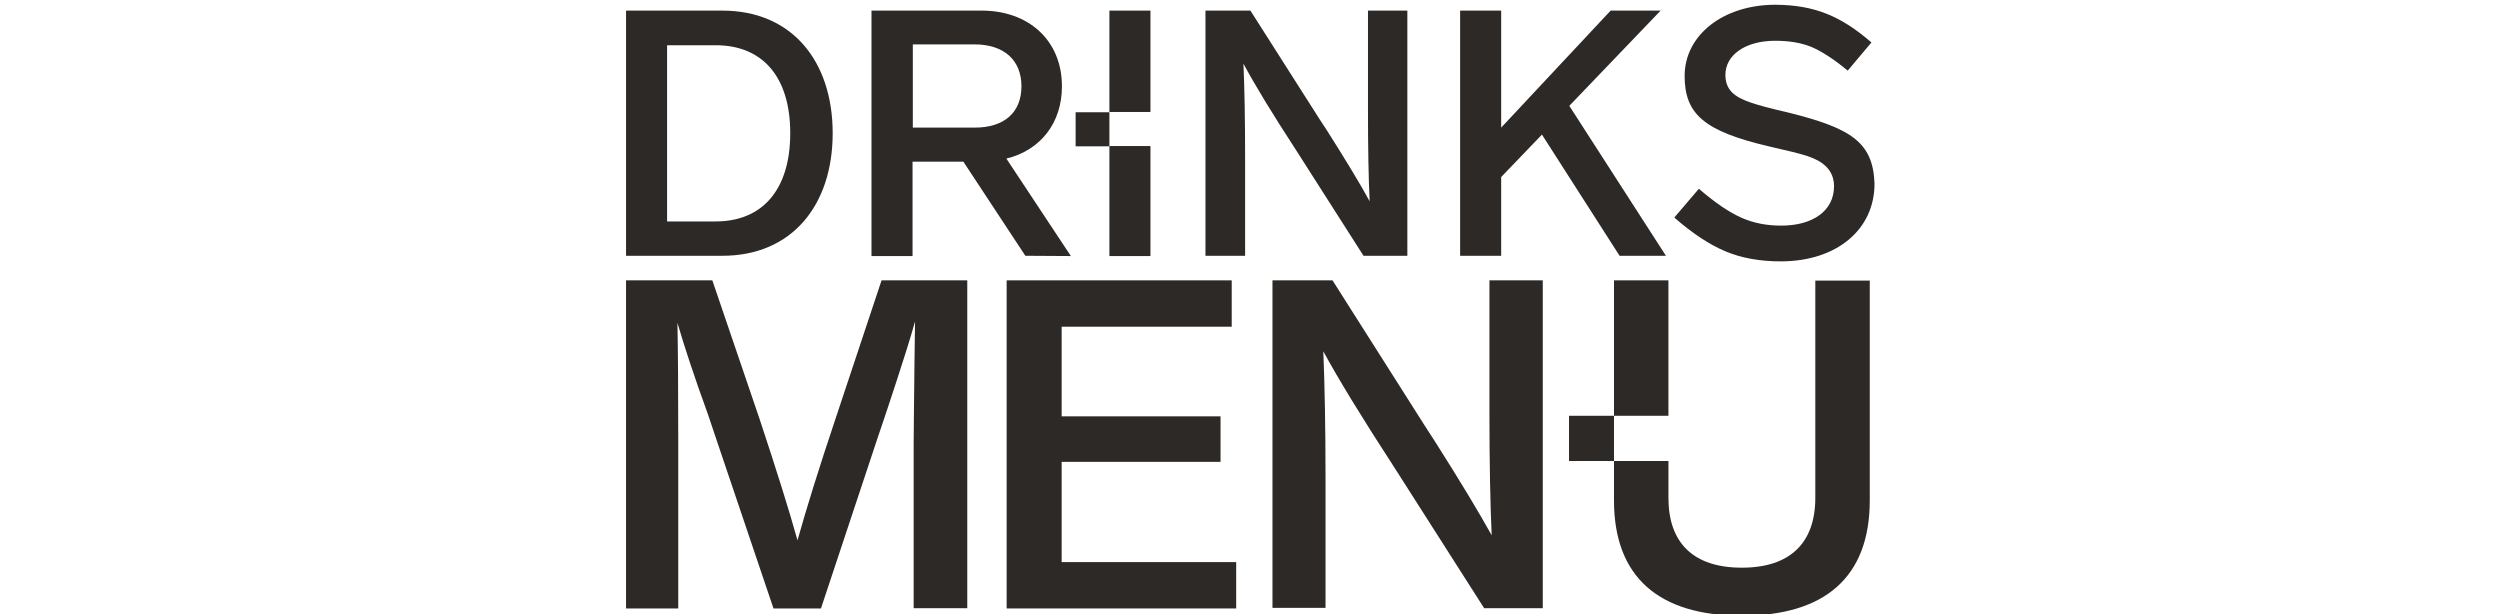 <svg xml:space="preserve" style="enable-background:new 0 0 895.3 219.9;" viewBox="0 0 895.3 219.9" y="0px" x="0px" xmlns:xlink="http://www.w3.org/1999/xlink" xmlns="http://www.w3.org/2000/svg" id="Layer_1" version="1.1">
<style type="text/css">
	.st0{fill:#2D2926;}
</style>
<path d="M346.4,100.4v117.4h-19.2v-59.2c0-6.5,0.2-16.2,0.3-29.3l0.2-14.2c-1.8,6.5-4.1,13.6-6.6,21.3
	c-2.5,7.8-4.3,12.9-5.1,15.4c-0.8,2.5-1.7,4.8-2.3,6.8L294,217.9h-17l-20-59.2l-3.5-10.4c-4.8-13.2-8.4-24.1-10.9-32.7
	c0.2,9.4,0.3,24,0.3,43.3v59h-18.7V100.4h30.9L272,150c6.1,18.4,10.6,32.7,13.6,43.5c3.1-11.1,7.6-25.6,13.6-43.5l16.5-49.6H346.4
	L346.4,100.4z" class="st0"></path>
<polygon points="441.1,117 380.2,117 380.2,149.1 437.1,149.1 437.1,165.4 380.2,165.4 380.2,201.3 442.7,201.3 
	442.7,217.9 360.5,217.9 360.5,100.4 441.1,100.4" class="st0"></polygon>
<rect height="48.5" width="19.5" class="st0" y="100.4" x="578"></rect>
<path d="M650.1,100.4v77.9c0,16-8.9,25-26.3,25s-26.3-8.9-26.3-25v-13.2H578v14.1c0,27.6,16.2,41.3,45.8,41.3
	s45.8-13.7,45.8-41.3v-78.7h-19.5V100.4z" class="st0"></path>
<rect height="16.2" width="16.1" class="st0" y="148.9" x="561.9"></rect>
<path d="M552.5,100.4v117.4h-21l-32.1-50.3c-11.7-18-20.2-31.9-25.5-41.7c0.5,11.7,0.8,27,0.8,45.8v46.1h-19V100.4h21.5
	l33.2,52.3l3.3,5.1c9.3,14.6,16,25.8,20.5,33.9c-0.5-11.1-0.8-25.6-0.8-43.7v-47.6L552.5,100.4L552.5,100.4z" class="st0"></path>
<g>
	<rect height="36.3" width="14.7" class="st0" y="3.8" x="397.3"></rect>
	<rect height="39.4" width="14.7" class="st0" y="52.3" x="397.3"></rect>
	<rect height="12.2" width="12.1" class="st0" y="40.2" x="385.2"></rect>
	<path d="M258.7,3.8c24.9,0,39.5,18.1,39.5,43.9s-14.6,43.9-39.5,43.9h-34.5V3.8H258.7z M238.9,16.2v63.1h17.4
		C273,79.3,283,68,283,47.7s-10-31.5-26.7-31.5H238.9z" class="st0"></path>
	<path d="M367.2,91.6L345,57.9h-18.2v33.8h-14.7V3.8h39.5c16.7,0,28.7,10.6,28.7,27.1c0,13.2-7.7,22.9-19.9,25.9
		l23.1,34.9L367.2,91.6L367.2,91.6z M326.8,45.7h22.3c10.4,0,16.7-5.3,16.7-14.8s-6.4-15-16.8-15h-22.1v29.8H326.8z" class="st0"></path>
	<path d="M504,3.8v87.8h-15.7l-24-37.6c-8.8-13.5-15.1-23.9-19-31.2c0.4,8.8,0.6,20.2,0.6,34.3v34.5h-14.2V3.8h16.1
		l24.9,39.1l2.5,3.8c6.9,10.9,12,19.3,15.3,25.4c-0.4-8.3-0.6-19.2-0.6-32.7V3.8H504z" class="st0"></path>
	<path d="M552.2,48.2l-14.6,15.2v28.2h-14.7V3.8h14.7v41.9l39.2-41.9h17.9L562,37.9l34.6,53.7H580L552.2,48.2z" class="st0"></path>
	<path d="M670.2,15.2l-8.5,10.1c-4.9-4.1-9.3-6.9-13-8.5c-3.7-1.5-8-2.2-13-2.2c-10.8,0-17.8,5.2-17.8,12.2
		c0,5.3,3.1,7.9,9,9.9c2.8,1,7.4,2.2,13.5,3.6c22.5,5.6,30.4,10.6,30.9,25.5c0,16.3-13.4,27.8-33.6,27.8c-7.5,0-14.1-1.2-19.8-3.6
		s-11.8-6.4-18.3-12.1l8.8-10.3c5.9,5.1,11,8.5,15.3,10.4s9,2.8,14.2,2.8c11.3,0,18.9-5.3,18.9-14.1c0-5.9-4.1-9-9.5-10.8
		c-2.7-0.9-7.3-2-13.9-3.5C610.5,47,603.3,41,603.3,27.2c0-14.7,13.9-25.5,32.5-25.5C649.8,1.8,659.2,5.7,670.2,15.2z" class="st0"></path>
</g>
</svg>
